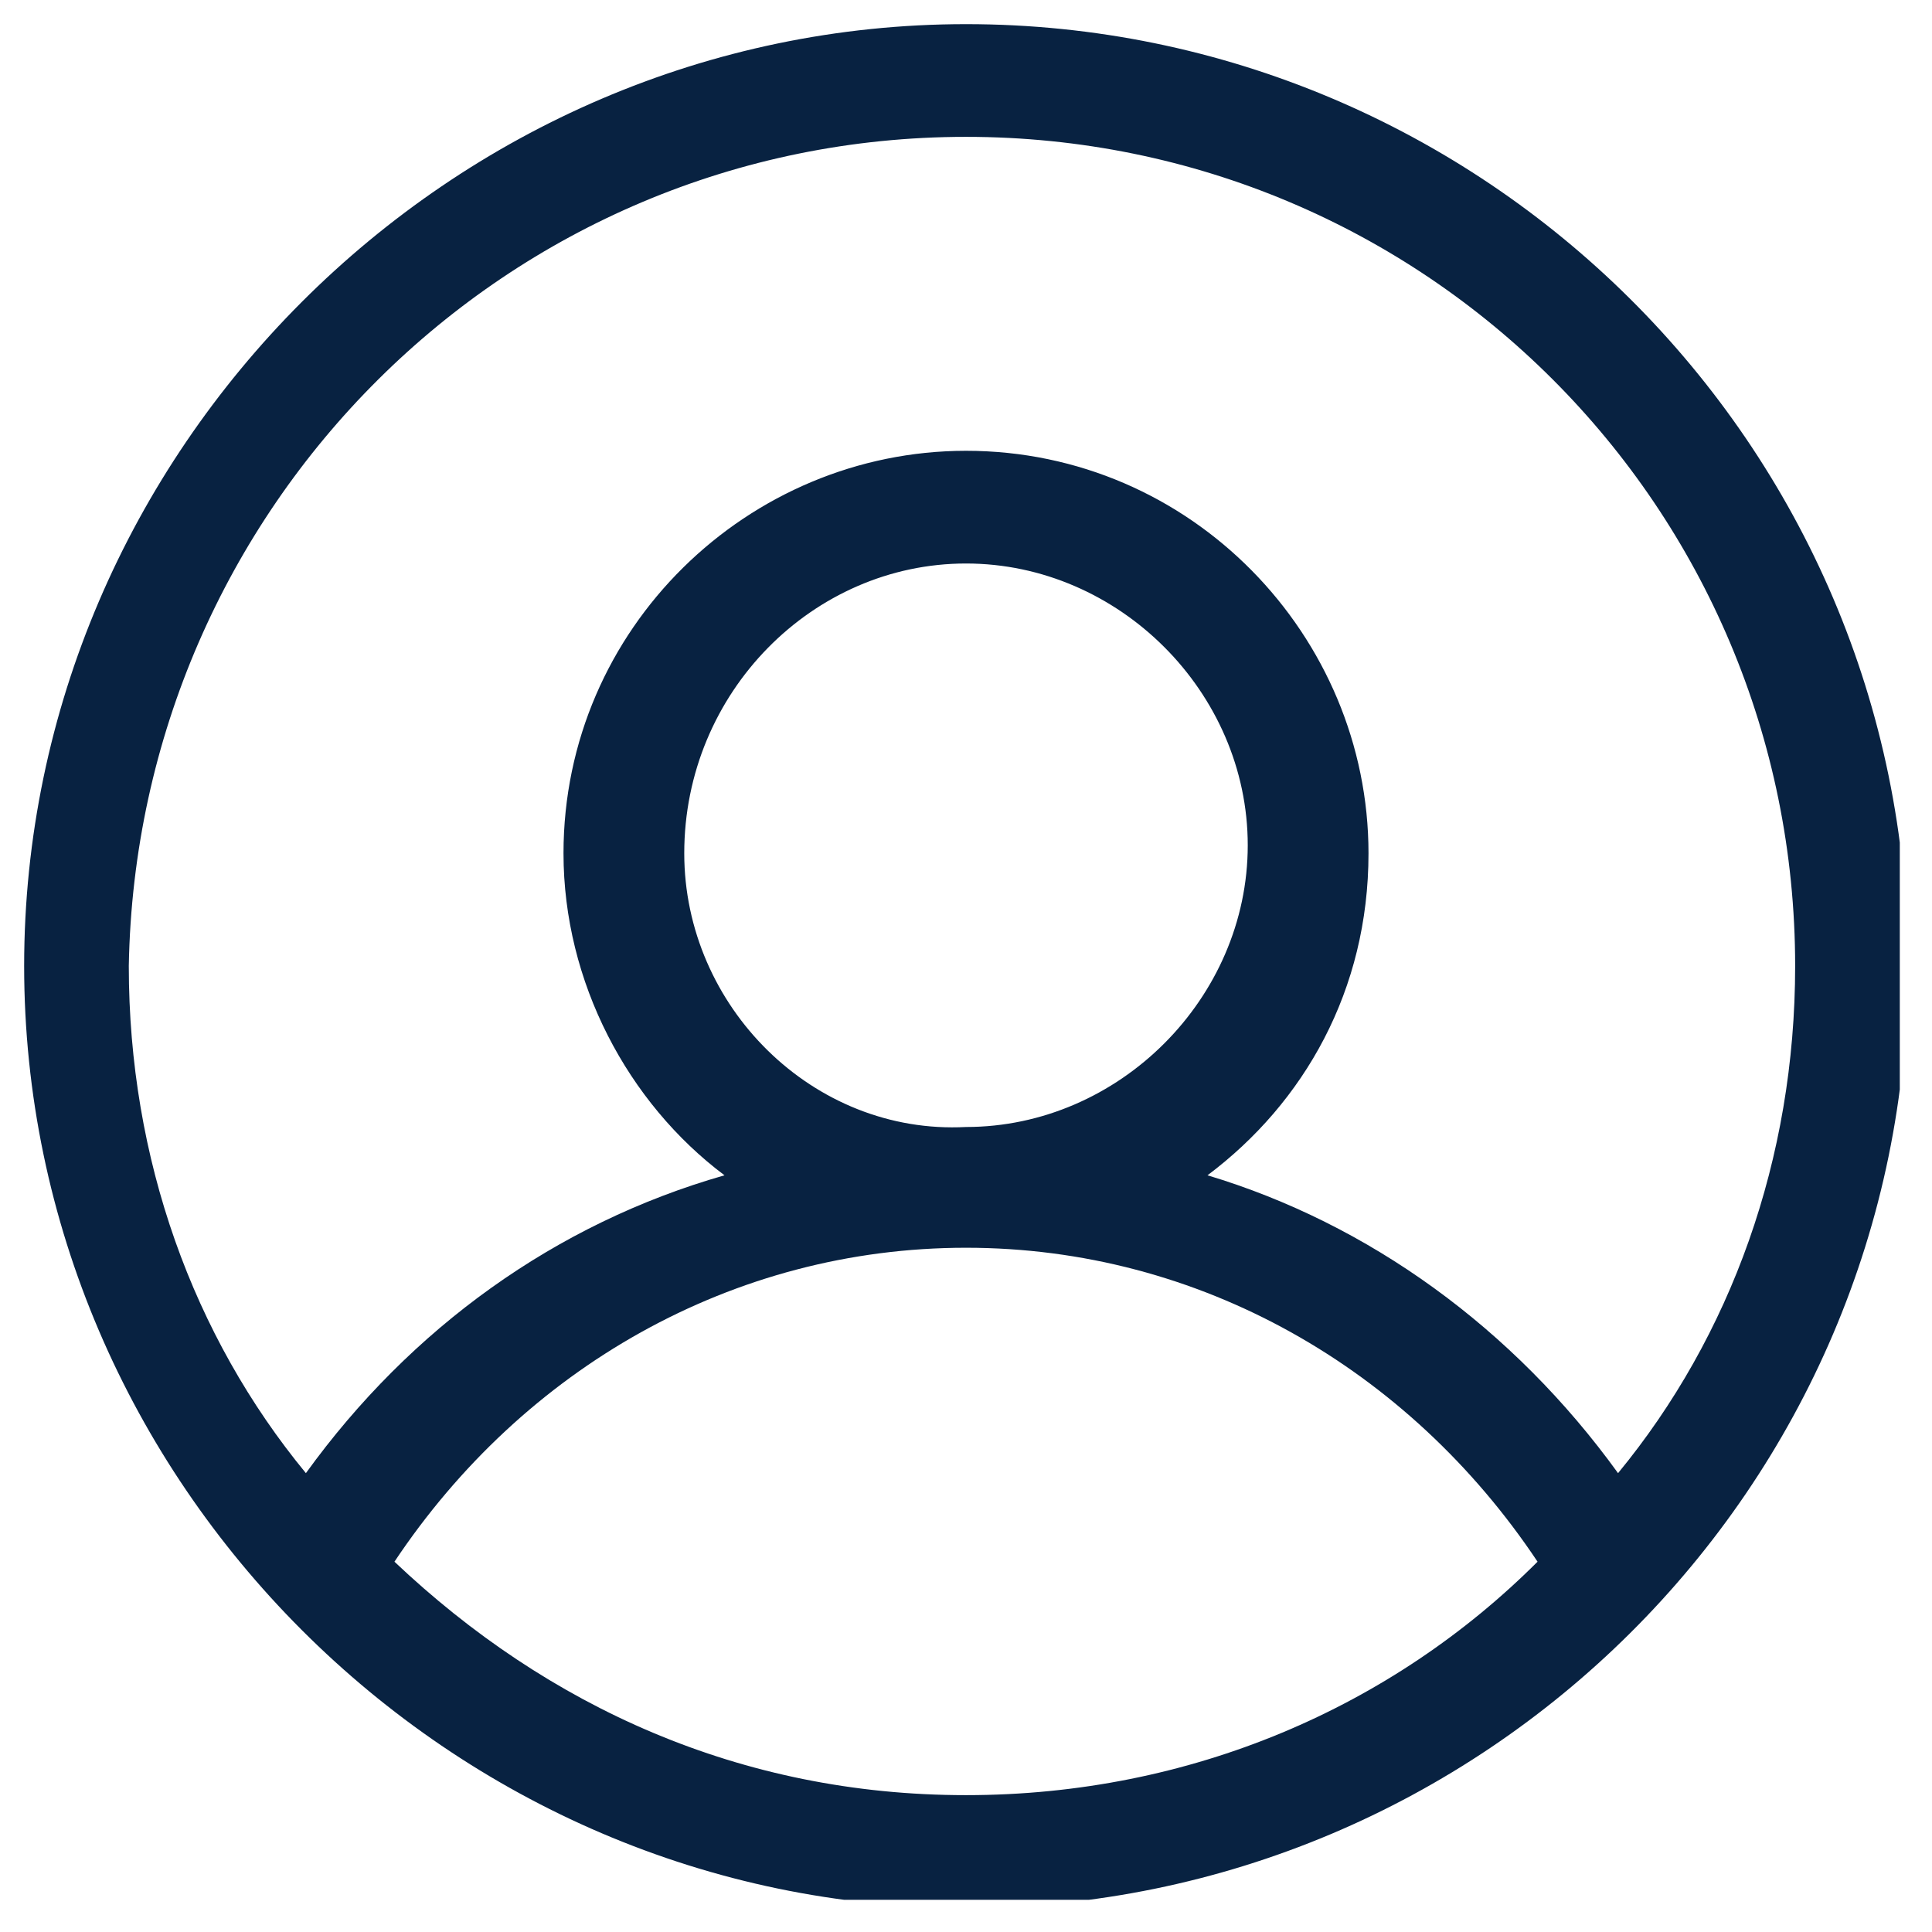 <?xml version="1.0" encoding="utf-8"?>
<!-- Generator: Adobe Illustrator 25.1.0, SVG Export Plug-In . SVG Version: 6.00 Build 0)  -->
<svg version="1.1" id="Layer_1" xmlns="http://www.w3.org/2000/svg" xmlns:xlink="http://www.w3.org/1999/xlink" x="0px" y="0px"
	 viewBox="0 0 24 24" style="enable-background:new 0 0 24 24;" xml:space="preserve">
<style type="text/css">
	.st0{clip-path:url(#SVGID_2_);}
	.st1{clip-path:url(#SVGID_4_);fill:#082241;}
</style>
<g>
	<defs>
		<path id="SVGID_1_" d="M12,0.3C5.6,0.3,0.3,5.6,0.3,12S5.6,23.7,12,23.7c6.4,0,11.7-5.2,11.7-11.7S18.4,0.3,12,0.3 M12,1.7
			c5.7,0,10.3,4.6,10.3,10.3c0,2.4-0.8,4.6-2.2,6.3c-1.3-1.8-3.1-3.1-5.1-3.7c1.2-0.9,2-2.3,2-4c0-2.7-2.2-5-5-5c-2.7,0-5,2.2-5,5
			c0,1.6,0.8,3.1,2,4c-2.1,0.6-3.9,1.9-5.2,3.7c-1.4-1.7-2.2-3.9-2.2-6.3C1.7,6.3,6.3,1.7,12,1.7 M8.5,10.6C8.5,8.6,10.1,7,12,7
			c1.9,0,3.5,1.6,3.5,3.5s-1.6,3.5-3.5,3.5C10.1,14.1,8.5,12.5,8.5,10.6 M4.9,19.4c1.6-2.4,4.2-3.9,7.1-3.9c2.9,0,5.5,1.5,7.1,3.9
			c-1.8,1.8-4.3,2.9-7.1,2.9C9.2,22.3,6.8,21.2,4.9,19.4"/>
	</defs>
	<clipPath id="SVGID_2_">
		<use xlink:href="#SVGID_1_"  style="overflow:visible;"/>
	</clipPath>
	<g class="st0">
		<defs>
			<rect id="SVGID_3_" x="0.3" y="0.3" width="23.3" height="23.3"/>
		</defs>
		<clipPath id="SVGID_4_">
			<use xlink:href="#SVGID_3_"  style="overflow:visible;"/>
		</clipPath>
		<rect x="-4.5" y="-4.5" class="st1" width="33.1" height="33.1"/>
	</g>
</g>
</svg>
